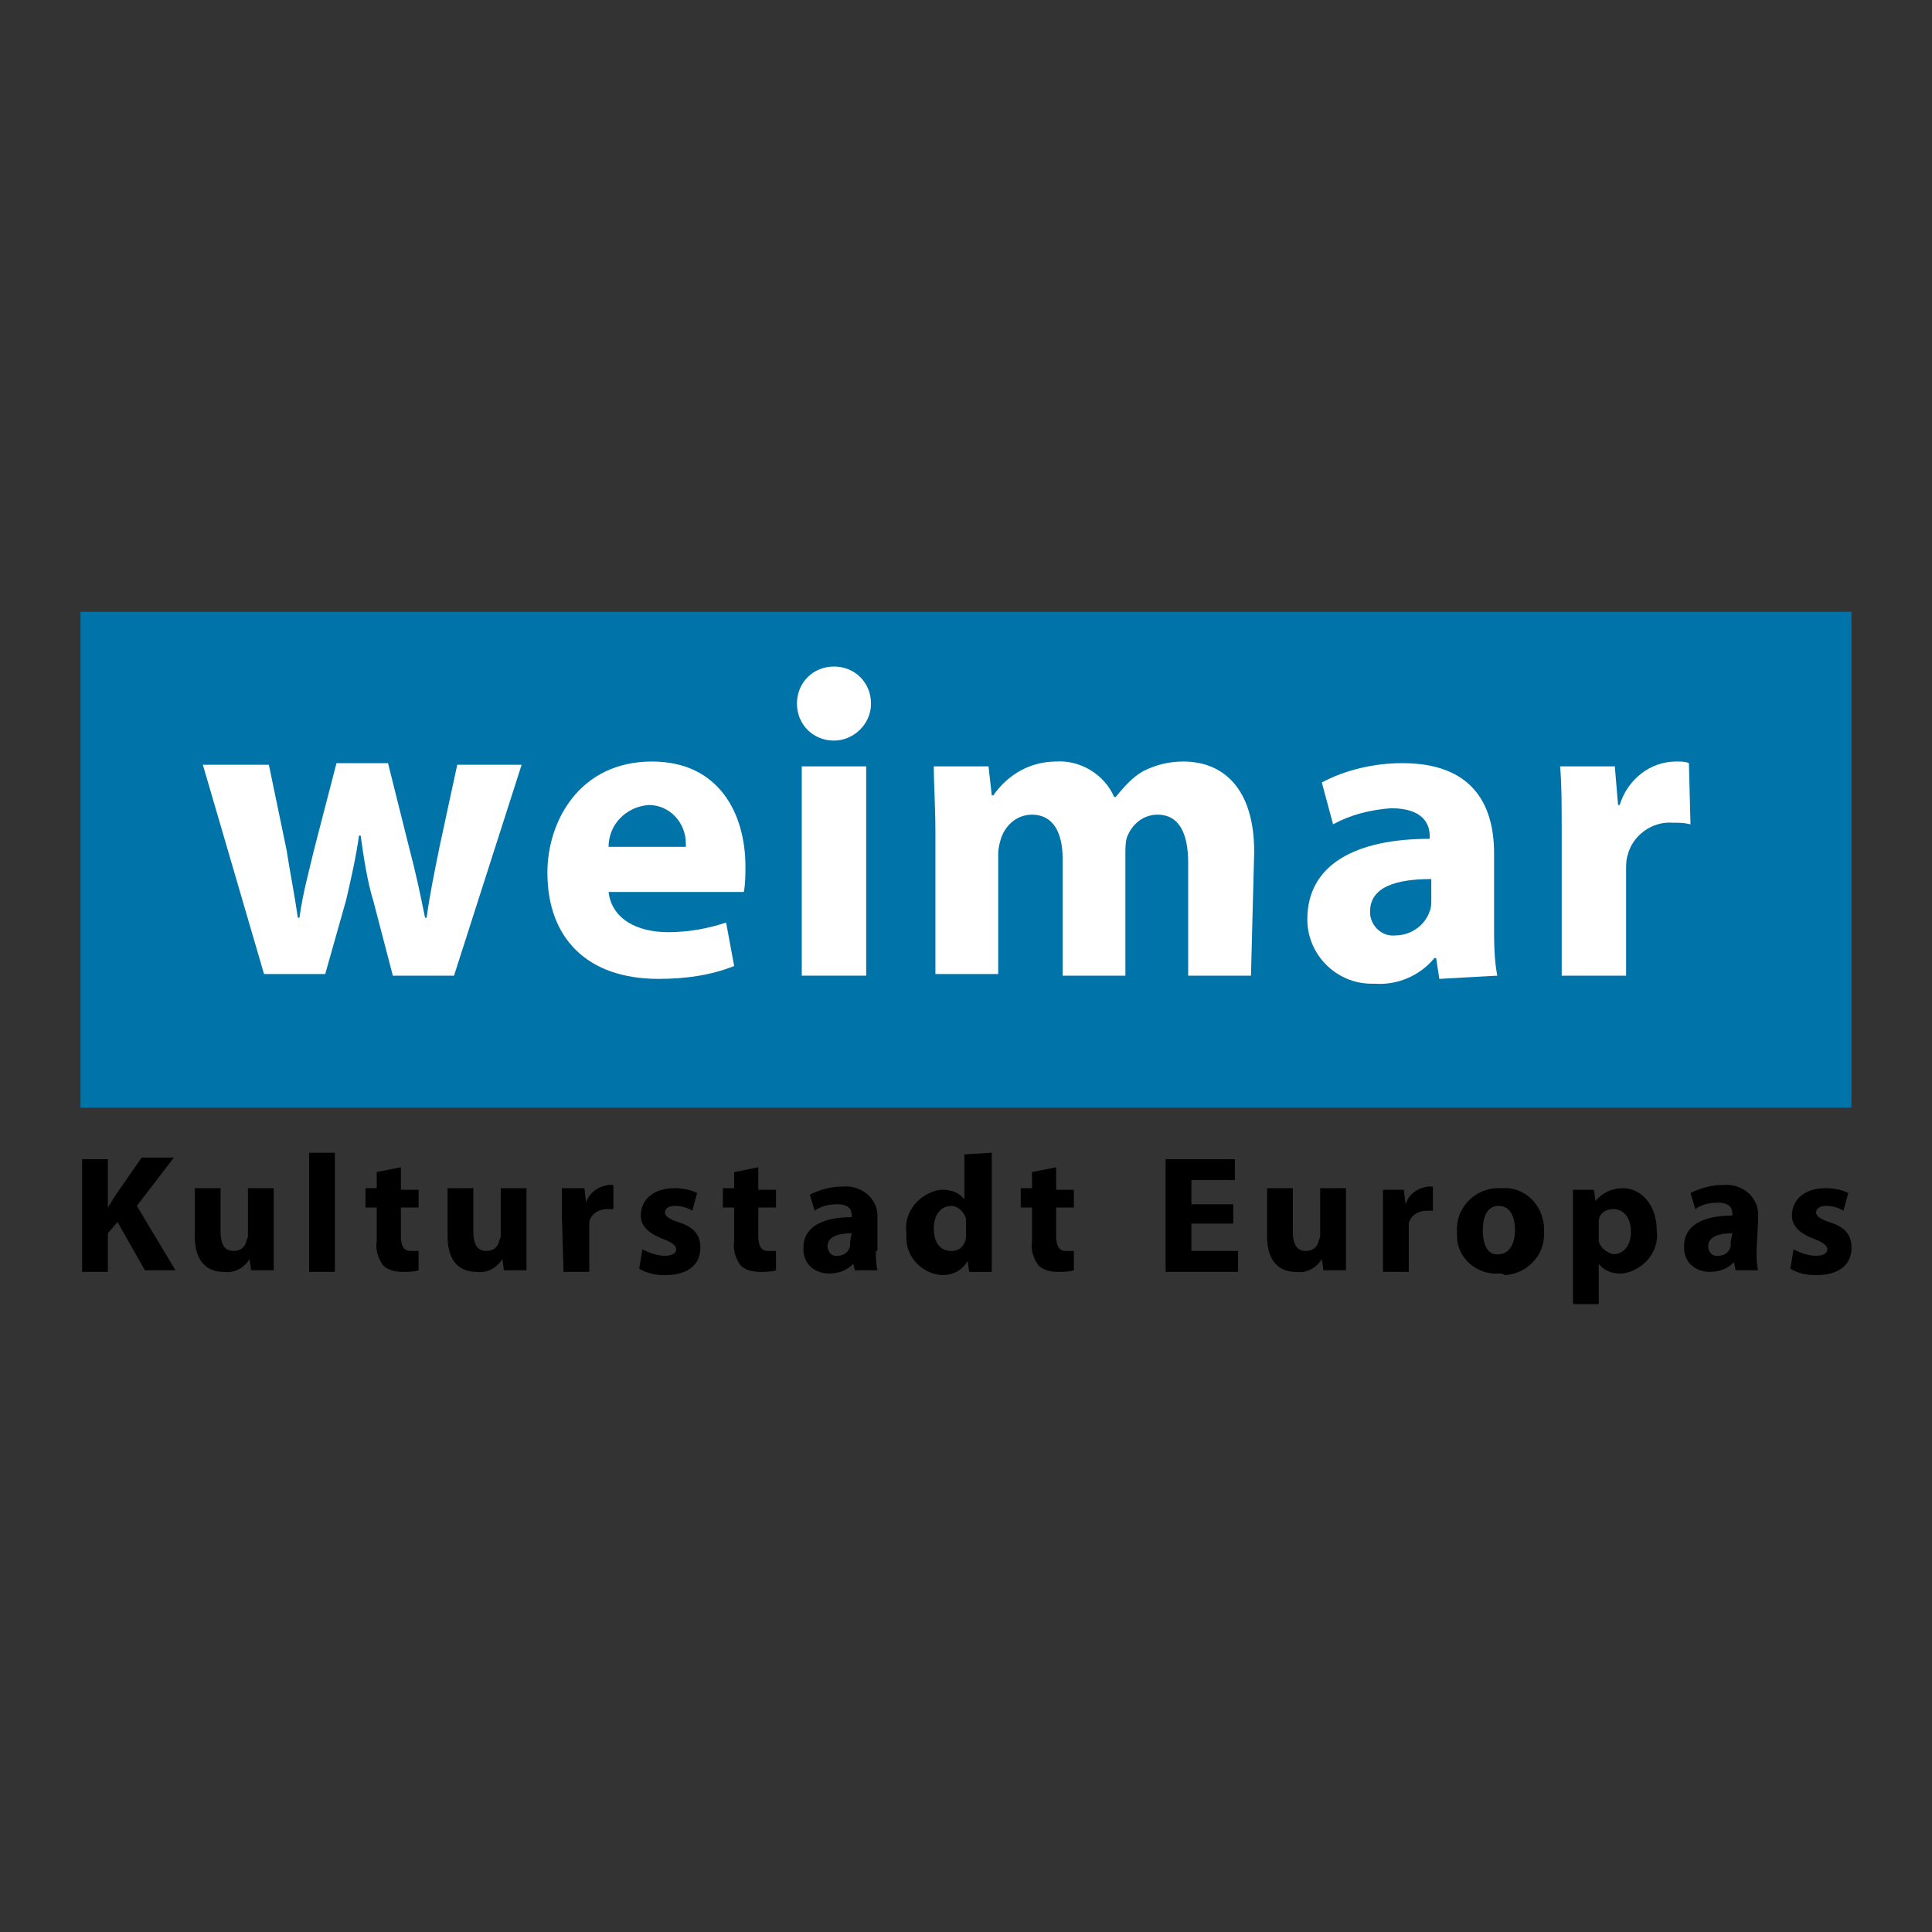 <?xml version="1.0" encoding="UTF-8"?>
<svg xmlns="http://www.w3.org/2000/svg" xmlns:xlink="http://www.w3.org/1999/xlink" version="1.1" id="Ebene_1" x="0px" y="0px" viewBox="0 0 120 120" style="enable-background:new 0 0 120 120;" xml:space="preserve">
<rect x="0" y="0" width="120" height="120" fill="#333333" stroke="none"/>
<style type="text/css">
	.st0{clip-path:url(#SVGID_00000101791525371856113850000004187774469401439888_);}
	.st1{fill:#0073A9;}
	.st2{clip-path:url(#SVGID_00000131353378051416515050000013427740647333267126_);}
	.st3{fill:#FFFFFF;}
</style>
<g>
	<defs>
		<rect id="SVGID_1_" y="0" width="120" height="120"></rect>
	</defs>
	<clipPath id="SVGID_00000085225091975894164620000010760131008111242942_">
		<use xlink:href="#SVGID_1_" style="overflow:visible;"></use>
	</clipPath>
	
		<g id="Gruppe_7" transform="translate(5 38)" style="clip-path:url(#SVGID_00000085225091975894164620000010760131008111242942_);">
		<rect id="Rechteck_3-2" y="0" class="st1" width="110" height="30.8"></rect>
		<g id="Gruppe_6">
			<g>
				<defs>
					<rect id="SVGID_00000070828817483645844420000011270200852433350794_" y="0" width="110" height="43"></rect>
				</defs>
				<clipPath id="SVGID_00000173865024241710648520000005585001653555605661_">
					<use xlink:href="#SVGID_00000070828817483645844420000011270200852433350794_" style="overflow:visible;"></use>
				</clipPath>
				<g id="Gruppe_5" style="clip-path:url(#SVGID_00000173865024241710648520000005585001653555605661_);">
					<path id="Pfad_147" d="M106.4,39.6c0.4,0.2,0.9,0.4,1.4,0.4c0.5,0,0.7-0.2,0.7-0.4s-0.2-0.4-0.7-0.6c-1.1-0.4-1.5-0.9-1.5-1.5       c0-1,0.8-1.7,2.1-1.7c0.5,0,1,0.1,1.4,0.3l-0.3,1.1c-0.3-0.2-0.7-0.3-1.1-0.3c-0.4,0-0.6,0.2-0.6,0.4s0.2,0.4,0.8,0.6       c1,0.3,1.4,0.8,1.4,1.6c0,1-0.7,1.7-2.2,1.7c-0.6,0-1.1-0.1-1.6-0.4L106.4,39.6z M102.6,38.6c-0.8,0-1.5,0.2-1.5,0.8       c0,0.3,0.2,0.6,0.5,0.6c0,0,0.1,0,0.1,0c0.4,0,0.7-0.2,0.8-0.6c0-0.1,0-0.2,0-0.3L102.6,38.6L102.6,38.6z M104.1,39.7       c0,0.4,0,0.8,0.1,1.2h-1.4l-0.1-0.5h0c-0.4,0.4-0.9,0.6-1.5,0.6c-0.9,0-1.6-0.6-1.6-1.5c0,0,0-0.1,0-0.1c0-1.3,1.2-1.9,3-1.9       v-0.1c0-0.3-0.1-0.7-0.9-0.7c-0.5,0-1,0.1-1.4,0.4l-0.3-1c0.6-0.3,1.3-0.5,2-0.5c1.1-0.1,2.1,0.6,2.2,1.7c0,0.2,0,0.3,0,0.5       L104.1,39.7L104.1,39.7z M94.3,38.8c0,0.1,0,0.2,0,0.3c0.1,0.4,0.5,0.7,0.9,0.8c0.7,0,1.1-0.6,1.1-1.4c0-0.8-0.4-1.4-1.1-1.4       c-0.5,0-0.9,0.3-0.9,0.8c0,0.1,0,0.2,0,0.3L94.3,38.8L94.3,38.8z M92.7,37.6c0-0.7,0-1.2,0-1.7H94l0.1,0.7h0       c0.4-0.5,1-0.8,1.7-0.8c1.1,0,2.1,1,2.1,2.6c0.2,1.3-0.8,2.5-2.1,2.7c-0.1,0-0.1,0-0.2,0c-0.5,0-1-0.2-1.3-0.6h0V43h-1.6       L92.7,37.6L92.7,37.6z M88.1,39.9c0.6,0,1-0.6,1-1.5c0-0.8-0.3-1.5-1-1.5c-0.8,0-1,0.8-1,1.5C87.1,39.3,87.4,40,88.1,39.9       L88.1,39.9L88.1,39.9z M88.1,41.1c-1.4,0.1-2.6-1-2.6-2.3c0-0.1,0-0.2,0-0.3c-0.1-1.4,1-2.6,2.4-2.7c0.1,0,0.2,0,0.4,0       c1.4-0.1,2.5,1,2.6,2.4c0,0.1,0,0.2,0,0.3c0.1,1.4-1,2.6-2.4,2.7C88.3,41.1,88.2,41.1,88.1,41.1L88.1,41.1L88.1,41.1z        M80.9,37.6c0-0.8,0-1.2,0-1.7h1.3l0.1,0.9h0c0.2-0.6,0.7-1,1.4-1.1c0.1,0,0.2,0,0.3,0v1.5c-0.1,0-0.3,0-0.4,0       c-0.5,0-1,0.3-1.1,0.8c0,0.1,0,0.2,0,0.4V41h-1.6L80.9,37.6L80.9,37.6z M78.6,39.3c0,0.7,0,1.2,0,1.6h-1.4l-0.1-0.7h0       c-0.3,0.5-0.9,0.9-1.6,0.8c-1,0-1.8-0.6-1.8-2.2v-3h1.6v2.7c0,0.7,0.2,1.2,0.8,1.2c0.4,0,0.7-0.2,0.8-0.6       c0-0.1,0.1-0.2,0.1-0.3v-3h1.6L78.6,39.3L78.6,39.3z M71.6,38H69v1.7h2.9V41h-4.5v-7h4.3v1.3H69v1.5h2.6V38z M60.6,34.5v1.4       h1.1V37h-1.1v1.8c0,0.6,0.2,0.9,0.6,0.9c0.2,0,0.3,0,0.5,0l0,1.2c-0.3,0.1-0.7,0.1-1,0.1c-0.4,0-0.9-0.1-1.2-0.4       c-0.3-0.4-0.5-1-0.4-1.5V37h-0.7v-1.2h0.7v-1L60.6,34.5z M55,38c0-0.1,0-0.2,0-0.3c-0.1-0.4-0.5-0.8-0.9-0.8       c-0.7,0-1.1,0.6-1.1,1.4c0,0.9,0.4,1.4,1.1,1.4c0.5,0,0.8-0.3,0.9-0.8c0-0.1,0-0.2,0-0.4L55,38L55,38z M56.6,33.6v5.9       c0,0.6,0,1.2,0,1.5h-1.4l-0.1-0.7h0c-0.3,0.6-0.9,0.9-1.6,0.9c-1.3-0.1-2.3-1.2-2.2-2.5c0,0,0-0.1,0-0.1       c-0.2-1.3,0.8-2.5,2.1-2.7c0.1,0,0.1,0,0.2,0c0.5,0,1,0.2,1.3,0.6h0v-2.8L56.6,33.6L56.6,33.6z M47.9,38.6       c-0.8,0-1.5,0.2-1.5,0.8c0,0.3,0.2,0.6,0.5,0.6c0,0,0.1,0,0.1,0c0.4,0,0.7-0.2,0.8-0.6c0-0.1,0-0.2,0-0.3L47.9,38.6L47.9,38.6z        M49.4,39.7c0,0.4,0,0.8,0.1,1.2h-1.4L48,40.5h0c-0.4,0.4-0.9,0.6-1.5,0.6c-0.9,0-1.6-0.6-1.6-1.5c0,0,0-0.1,0-0.1       c0-1.3,1.2-1.9,3-1.9v-0.1c0-0.3-0.1-0.7-0.9-0.7c-0.5,0-1,0.1-1.4,0.4l-0.3-1c0.6-0.3,1.3-0.5,2-0.5c1.1-0.1,2.1,0.6,2.2,1.7       c0,0.2,0,0.3,0,0.5V39.7L49.4,39.7z M42.1,34.5v1.4h1.1V37h-1.1v1.8c0,0.6,0.2,0.9,0.6,0.9c0.2,0,0.3,0,0.5,0l0,1.2       c-0.3,0.1-0.7,0.1-1,0.1c-0.4,0-0.9-0.1-1.2-0.4c-0.3-0.4-0.5-1-0.4-1.5V37h-0.7v-1.2h0.7v-1L42.1,34.5z M34.9,39.6       c0.4,0.2,0.9,0.4,1.4,0.4c0.5,0,0.7-0.2,0.7-0.4s-0.2-0.4-0.7-0.6c-1.1-0.4-1.5-0.9-1.5-1.5c0-1,0.8-1.7,2.1-1.7       c0.5,0,1,0.1,1.4,0.3l-0.3,1.1c-0.3-0.2-0.7-0.3-1.1-0.3c-0.4,0-0.6,0.2-0.6,0.4s0.2,0.4,0.8,0.6c1,0.3,1.4,0.8,1.4,1.6       c0,1-0.7,1.7-2.2,1.7c-0.6,0-1.1-0.1-1.6-0.4L34.9,39.6z M29.9,37.5c0-0.8,0-1.2,0-1.7h1.4l0.1,0.9h0c0.2-0.6,0.7-1,1.4-1.1       c0.1,0,0.2,0,0.3,0v1.5c-0.1,0-0.3,0-0.4,0c-0.5,0-1,0.3-1.1,0.8c0,0.1,0,0.2,0,0.4V41h-1.6L29.9,37.5L29.9,37.5z M27.7,39.3       c0,0.7,0,1.2,0,1.6h-1.4l-0.1-0.7h0c-0.3,0.5-0.9,0.9-1.6,0.8c-1,0-1.8-0.6-1.8-2.2v-3h1.6v2.7c0,0.7,0.2,1.2,0.8,1.2       c0.4,0,0.7-0.2,0.8-0.6c0-0.1,0.1-0.2,0.1-0.3v-3h1.6L27.7,39.3L27.7,39.3z M19.9,34.5v1.4H21V37h-1.1v1.8       c0,0.6,0.2,0.9,0.6,0.9c0.2,0,0.3,0,0.5,0l0,1.2c-0.3,0.1-0.7,0.1-1,0.1c-0.4,0-0.9-0.1-1.2-0.4c-0.3-0.4-0.5-1-0.4-1.5V37       h-0.7v-1.2h0.7v-1L19.9,34.5z M14.2,33.6h1.6V41h-1.6L14.2,33.6z M12,39.3c0,0.7,0,1.2,0,1.6h-1.4l-0.1-0.7h0       c-0.3,0.5-0.9,0.9-1.6,0.8c-1,0-1.8-0.6-1.8-2.2v-3h1.6v2.7c0,0.7,0.2,1.2,0.8,1.2c0.4,0,0.7-0.2,0.8-0.6       c0-0.1,0.1-0.2,0.1-0.3v-3H12L12,39.3z M0.1,34h1.6V37h0c0.2-0.3,0.3-0.5,0.5-0.8l1.6-2.3h2l-2.3,3l2.4,4H4l-1.7-3l-0.6,0.7V41       H0.1V34z"></path>
					<path id="Pfad_148" class="st3" d="M100,13.2c-0.4-0.1-0.7-0.1-1.1-0.1c-1.3-0.1-2.5,0.8-2.8,2c-0.1,0.3-0.1,0.6-0.1,0.9v6.6       h-4v-8.7c0-1.9,0-3.2-0.1-4.3h3.4l0.2,2.4h0.1c0.5-1.6,1.9-2.7,3.5-2.7c0.3,0,0.6,0,0.8,0.1L100,13.2z"></path>
					<path id="Pfad_149" class="st3" d="M88,22.6c-0.2-1-0.2-2.1-0.2-3.1v-4.5c0-3.1-1.4-5.6-5.7-5.6c-1.7,0-3.5,0.4-5,1.2l0.7,2.6       c1.1-0.6,2.3-0.9,3.6-1c2,0,2.4,1,2.4,1.7v0.2c-4.6,0-7.6,1.6-7.6,5c0,2.2,1.8,4,4,4c0.1,0,0.1,0,0.2,0       c1.4,0.1,2.8-0.5,3.7-1.6h0.1l0.2,1.3v0L88,22.6z M83.9,17.9c0,0.2,0,0.5-0.1,0.7c-0.3,0.9-1.2,1.5-2.1,1.5       c-0.8,0.1-1.5-0.5-1.6-1.3c0-0.1,0-0.2,0-0.2c0-1.5,1.6-2,3.8-2L83.9,17.9z"></path>
					<path id="Pfad_150" class="st3" d="M72.7,22.6h-3.9v-7c0-1.9-0.6-3-1.9-3c-0.9,0-1.6,0.6-1.9,1.4c-0.1,0.3-0.1,0.7-0.1,1v7.6       H61v-7.3c0-1.6-0.6-2.7-1.9-2.7c-0.9,0-1.6,0.6-1.9,1.4c-0.1,0.3-0.2,0.7-0.2,1v7.5h-3.9v-8.8c0-1.6-0.1-3-0.1-4.1h3.4l0.2,1.8       h0.1c0.9-1.3,2.3-2.1,3.9-2.1c1.5-0.1,3,0.8,3.6,2.2h0.1c0.5-0.6,1-1.2,1.7-1.6c0.8-0.4,1.6-0.6,2.5-0.6c2.5,0,4.4,1.7,4.4,5.6       L72.7,22.6L72.7,22.6z"></path>
					<path id="Pfad_151" class="st3" d="M46.8,8L46.8,8c-1.3,0-2.3-1-2.3-2.3s1-2.3,2.3-2.3s2.3,1,2.3,2.3C49.1,7,48,8,46.8,8"></path>
					<rect id="Rechteck_4-2" x="44.8" y="9.6" class="st3" width="4" height="13"></rect>
					<path id="Pfad_152" class="st3" d="M41.3,15.8c0-3.2-1.6-6.5-5.8-6.5C31,9.3,29,13,29,16.2c0,4.1,2.5,6.6,6.9,6.6       c1.6,0,3.2-0.2,4.7-0.8l-0.5-2.7c-1.2,0.4-2.4,0.6-3.6,0.6c-1.9,0-3.5-0.8-3.7-2.5h8.4C41.3,16.9,41.3,16.3,41.3,15.8        M32.8,14.6c0-1.4,1.1-2.5,2.5-2.6c1.3,0,2.3,1.1,2.3,2.4c0,0.1,0,0.2,0,0.2H32.8z"></path>
					<path id="Pfad_153" class="st3" d="M23.2,22.6h-3.8L18.2,18c-0.4-1.3-0.6-2.7-0.8-4.1h-0.1c-0.2,1.4-0.5,2.7-0.8,4l-1.3,4.6       h-3.8l-3.8-13h4.1l1.1,5.3c0.2,1.3,0.5,2.8,0.7,4.2h0.1c0.2-1.5,0.6-2.9,0.9-4.2l1.4-5.4h3.2l1.3,5.2c0.4,1.5,0.7,2.9,1,4.4       h0.1c0.2-1.5,0.5-2.9,0.8-4.4l1.1-5.1h4L23.2,22.6z"></path>
				</g>
			</g>
		</g>
	</g>
</g>
</svg>
